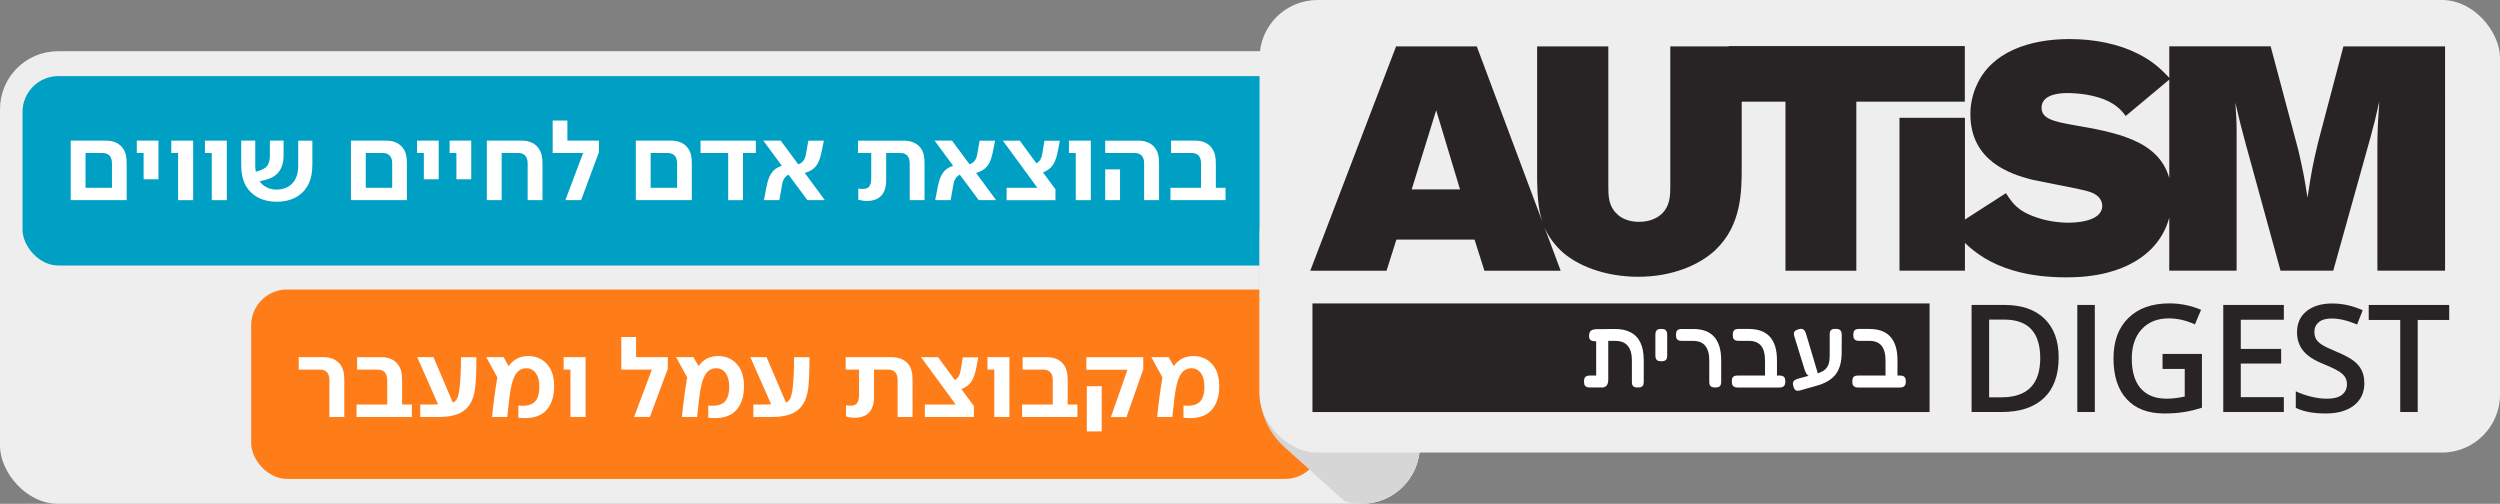<?xml version="1.0" encoding="UTF-8"?>
<svg id="Layer_2" data-name="Layer 2" xmlns="http://www.w3.org/2000/svg" viewBox="0 0 1033.16 208.2">
  <rect x="0" y="0" width="1033.16" height="208.2" fill="#808080" stroke="none"/>
  <defs>
    <style>
      .cls-1 {
        fill: #d6d6d6;
      }

      .cls-2 {
        fill: #009fc4;
      }

      .cls-3 {
        fill: #282425;
      }

      .cls-4 {
        fill: #fff;
      }

      .cls-5 {
        fill: #ff7d19;
      }

      .cls-6 {
        fill: #eee;
      }
    </style>
  </defs>
  <g id="Layer_1-2" data-name="Layer 1">
    <g>
      <rect class="cls-6" y="21.17" width="586.78" height="187.03" rx="23.96" ry="23.96"/>
      <g>
        <rect class="cls-5" x="103.8" y="119.64" width="442.11" height="78.28" rx="14.82" ry="14.82"/>
        <rect class="cls-2" x="9.31" y="31.45" width="536.6" height="78.28" rx="14.82" ry="14.82"/>
      </g>
      <path class="cls-1" d="M570.01,71.61h0c9.98,3.14,16.76,12.39,16.76,22.85v89.77c0,16.18-15.71,27.71-31.15,22.85l-24.79-22.3c-6.56-5.9-10.31-14.32-10.31-23.14v-64.88c0-25.47,28.91-40.16,49.48-25.15Z"/>
      <g>
        <path class="cls-4" d="M133.73,147.6c3.7,0,6.34,1.62,7.59,4.17.56,1.16.97,2.59.97,5.51v15.04h-6.16v-15.23c0-2.82-1.3-4.35-3.98-4.35h-8.7v-5.14h10.28Z"/>
        <path class="cls-4" d="M157.57,147.6c3.84,0,6.43,1.62,7.73,4.4.51,1.11.88,2.45.88,5.28v9.91h4.03v5.14h-22.86v-5.14h12.68v-10.09c0-2.82-1.3-4.35-3.98-4.35h-8.47v-5.14h10Z"/>
        <path class="cls-4" d="M196.87,150.75c0,1.44-.14,6.06-.42,8.79-.93,9.21-5.46,12.78-15.14,12.78h-7.64v-5.14h2.96c1.53,0,3.05,0,4.4-.09l-8.61-19.49h6.71l8.05,18.84c.74-.37,1.34-1.02,1.71-1.71,1.02-1.94,1.3-6.67,1.48-10.32.14-2.41.14-4.95.14-6.8h6.34v3.15Z"/>
        <path class="cls-4" d="M225.52,149.92c2.36,2.22,3.33,5.32,3.47,8.89.23,5.42-1.48,9.3-3.89,11.39-2.27,1.99-5.28,2.59-8.19,2.59-1.16,0-2.04-.09-2.68-.14v-5.05c.56.05.97.09,1.67.09,4.49,0,6.99-1.99,6.99-7.87,0-2.5-.46-4.17-1.39-5.51-.88-1.3-2.22-2.13-3.98-2.13-1.9,0-3.42.93-4.44,2.55-1.39,2.18-2.04,5.6-2.5,9.12-.14,1.11-.37,3.05-.97,8.47h-6.25c.56-5.97,1.34-11.48,2.18-16.34l-4.58-8.38h7.13l2.13,3.7c1.99-2.87,4.86-4.17,8.1-4.17,2.87,0,5.37,1.02,7.22,2.78Z"/>
        <path class="cls-4" d="M242,172.32h-6.25v-19.58h-2.82v-5.14h9.07v24.72Z"/>
        <path class="cls-4" d="M262.88,147.6h13.1v4.81l-7.41,19.9h-6.53l7.36-19.58h-12.64v-13.47h6.11v8.33Z"/>
        <path class="cls-4" d="M303.98,149.92c2.36,2.22,3.33,5.32,3.47,8.89.23,5.42-1.48,9.3-3.89,11.39-2.27,1.99-5.28,2.59-8.19,2.59-1.16,0-2.04-.09-2.68-.14v-5.05c.56.05.97.09,1.67.09,4.49,0,6.99-1.99,6.99-7.87,0-2.5-.46-4.17-1.39-5.51-.88-1.3-2.22-2.13-3.98-2.13-1.9,0-3.42.93-4.44,2.55-1.39,2.18-2.04,5.6-2.5,9.12-.14,1.11-.37,3.05-.97,8.47h-6.25c.56-5.97,1.34-11.48,2.18-16.34l-4.58-8.38h7.13l2.13,3.7c1.99-2.87,4.86-4.17,8.1-4.17,2.87,0,5.37,1.02,7.22,2.78Z"/>
        <path class="cls-4" d="M334.53,150.75c0,1.44-.14,6.06-.42,8.79-.93,9.21-5.46,12.78-15.14,12.78h-7.64v-5.14h2.96c1.53,0,3.05,0,4.4-.09l-8.61-19.49h6.71l8.05,18.84c.74-.37,1.34-1.02,1.71-1.71,1.02-1.94,1.3-6.67,1.48-10.32.14-2.41.14-4.95.14-6.8h6.34v3.15Z"/>
        <path class="cls-4" d="M368.51,147.6c3.66,0,6.39,1.57,7.68,4.17.56,1.11.93,2.59.93,5.46v15.09h-6.16v-15.23c0-2.82-1.3-4.35-3.93-4.35h-5.83v11.34c0,6.85-4.07,8.56-7.96,8.56-1.3,0-2.36-.19-3.61-.51v-4.63c.56.05,1.16.14,1.9.14,1.99,0,3.47-.69,3.47-4.49v-10.41h-5.51v-5.14h19.02Z"/>
        <path class="cls-4" d="M394.61,157.05c2.22-1.25,2.31-3.56,2.73-5.97l.56-3.42h6.39l-.74,3.93c-.93,4.91-2.22,7.68-6.25,9.21l5.18,6.99v4.54h-20.27v-5.14h12.77l-14.35-19.58h7.03l6.94,9.44Z"/>
        <path class="cls-4" d="M417.16,172.32h-6.25v-19.58h-2.82v-5.14h9.07v24.72Z"/>
        <path class="cls-4" d="M432.62,147.6c3.84,0,6.43,1.62,7.73,4.4.51,1.11.88,2.45.88,5.28v9.91h4.03v5.14h-22.86v-5.14h12.68v-10.09c0-2.82-1.3-4.35-3.98-4.35h-8.47v-5.14h10Z"/>
        <path class="cls-4" d="M472.47,152.65l-6.94,19.72h-6.43l6.85-19.58h-16.99v-5.18h23.51v5.05ZM455.3,178.29h-6.16v-18.7h6.16v18.7Z"/>
        <path class="cls-4" d="M500.38,149.92c2.36,2.22,3.33,5.32,3.47,8.89.23,5.42-1.48,9.3-3.89,11.39-2.27,1.99-5.28,2.59-8.19,2.59-1.16,0-2.04-.09-2.68-.14v-5.05c.56.05.97.09,1.67.09,4.49,0,6.99-1.99,6.99-7.87,0-2.5-.46-4.17-1.39-5.51-.88-1.3-2.22-2.13-3.98-2.13-1.9,0-3.42.93-4.44,2.55-1.39,2.18-2.04,5.6-2.5,9.12-.14,1.11-.37,3.05-.97,8.47h-6.25c.56-5.97,1.34-11.48,2.18-16.34l-4.58-8.38h7.13l2.13,3.7c1.99-2.87,4.86-4.17,8.1-4.17,2.87,0,5.37,1.02,7.22,2.78Z"/>
      </g>
      <g>
        <path class="cls-4" d="M43.78,58.11c3.96,0,6.36,1.71,7.6,4.15.6,1.15.97,2.58.97,5.48v14.98h-23.13v-24.61h14.56ZM35.35,63.23v14.38h10.92v-10.05c0-2.81-1.34-4.33-3.92-4.33h-7Z"/>
        <path class="cls-4" d="M65.48,74.1h-6.13v-10.88h-2.81v-5.11h8.94v15.99Z"/>
        <path class="cls-4" d="M79.82,82.72h-6.22v-19.49h-2.81v-5.11h9.03v24.61Z"/>
        <path class="cls-4" d="M93.73,82.72h-6.22v-19.49h-2.81v-5.11h9.03v24.61Z"/>
        <path class="cls-4" d="M129.08,68.2c0,5.71-1.8,9.68-5.16,12.26-2.35,1.8-5.48,2.9-9.54,2.9-3.73,0-7-.92-9.63-2.95-3.23-2.49-5.07-6.31-5.07-12.21v-10.09h5.81v10.51c0,.78.09,1.57.23,2.35,4.47-1.15,5.81-2.63,5.81-6.96v-5.9h5.67v5.9c0,8.02-4.7,9.95-9.95,10.88.55.74,1.2,1.43,1.98,1.94,1.47,1.01,3,1.52,5.07,1.52s3.92-.55,5.3-1.52c2.44-1.71,3.64-4.52,3.64-8.2v-10.51h5.85v10.09Z"/>
        <path class="cls-4" d="M159.59,58.11c3.96,0,6.36,1.71,7.6,4.15.6,1.15.97,2.58.97,5.48v14.98h-23.13v-24.61h14.56ZM151.16,63.23v14.38h10.92v-10.05c0-2.81-1.34-4.33-3.92-4.33h-7Z"/>
        <path class="cls-4" d="M181.29,74.1h-6.13v-10.88h-2.81v-5.11h8.94v15.99Z"/>
        <path class="cls-4" d="M194.75,74.1h-6.13v-10.88h-2.81v-5.11h8.94v15.99Z"/>
        <path class="cls-4" d="M215.58,58.11c3.82,0,6.27,1.57,7.6,4.15.6,1.15,1.01,2.58,1.01,5.48v14.98h-6.13v-15.16c0-2.81-1.34-4.33-3.92-4.33h-6.82v19.49h-6.13v-24.61h14.38Z"/>
        <path class="cls-4" d="M234.48,58.11h13.04v4.79l-7.37,19.81h-6.5l7.33-19.49h-12.58v-13.41h6.08v8.29Z"/>
        <path class="cls-4" d="M277.33,58.11c3.96,0,6.36,1.71,7.6,4.15.6,1.15.97,2.58.97,5.48v14.98h-23.13v-24.61h14.56ZM268.9,63.23v14.38h10.92v-10.05c0-2.81-1.34-4.33-3.92-4.33h-7Z"/>
        <path class="cls-4" d="M312.36,63.23h-5.3v19.49h-6.13v-19.49h-11.43v-5.11h22.86v5.11Z"/>
        <path class="cls-4" d="M339.68,61.98c-.92,4.52-1.8,7.97-7.1,9.49l8.29,11.24h-7.19l-7.83-10.55c-2.49,1.34-2.58,3.82-2.95,5.94l-.83,4.61h-6.36l.97-5.11c.92-4.84,2.21-7.7,6.41-9.12l-7.65-10.37h7.19l7.28,9.82c3.09-1.2,3.04-3.73,3.55-6.45l.6-3.36h6.4l-.78,3.87Z"/>
        <path class="cls-4" d="M373.51,58.11c3.64,0,6.36,1.57,7.65,4.15.55,1.11.92,2.58.92,5.44v15.02h-6.13v-15.16c0-2.81-1.29-4.33-3.92-4.33h-5.81v11.29c0,6.82-4.06,8.53-7.93,8.53-1.29,0-2.35-.18-3.59-.51v-4.61c.55.05,1.15.14,1.89.14,1.98,0,3.46-.69,3.46-4.47v-10.37h-5.48v-5.11h18.94Z"/>
        <path class="cls-4" d="M410.47,61.98c-.92,4.52-1.8,7.97-7.1,9.49l8.29,11.24h-7.19l-7.83-10.55c-2.49,1.34-2.58,3.82-2.95,5.94l-.83,4.61h-6.36l.97-5.11c.92-4.84,2.21-7.7,6.41-9.12l-7.65-10.37h7.19l7.28,9.82c3.09-1.2,3.04-3.73,3.55-6.45l.6-3.36h6.4l-.78,3.87Z"/>
        <path class="cls-4" d="M428.35,67.51c2.21-1.24,2.3-3.55,2.72-5.94l.55-3.41h6.36l-.74,3.92c-.92,4.88-2.21,7.65-6.22,9.17l5.16,6.96v4.52h-20.18v-5.11h12.72l-14.28-19.49h7l6.91,9.4Z"/>
        <path class="cls-4" d="M450.79,82.72h-6.22v-19.49h-2.81v-5.11h9.03v24.61Z"/>
        <path class="cls-4" d="M470.43,58.11c3.73,0,6.36,1.61,7.6,4.15.55,1.15.97,2.58.97,5.48v14.98h-6.17v-15.16c0-2.81-1.34-4.33-3.92-4.33h-12.17v-5.11h13.69ZM462.87,82.72h-6.13v-12.72h6.13v12.72Z"/>
        <path class="cls-4" d="M493.88,58.11c3.82,0,6.41,1.61,7.7,4.38.51,1.11.88,2.44.88,5.25v9.86h4.01v5.11h-22.76v-5.11h12.63v-10.05c0-2.81-1.29-4.33-3.96-4.33h-8.43v-5.11h9.95Z"/>
      </g>
      <rect class="cls-6" x="520.53" width="512.63" height="187.03" rx="23.96" ry="23.96"/>
      <g id="uuid-a2a81f3e-3178-495d-ad1c-8254d102e150" data-name="Layer 1-2">
        <g>
          <g>
            <path class="cls-3" d="M812.02,19.04h-97.63v.13h-24.12v57.92c0,3.94-.13,8.01-3.54,11.3-1.71,1.57-4.73,3.28-9.33,3.28-3.41,0-6.96-.92-9.33-3.42-3.29-3.15-3.41-7.22-3.41-11.16V19.17h-29.42v55.15c.15,5.67.26,11.57,2.15,17.26l-27.09-72.41h-33.35l-35.46,92.71h31.52l4.07-12.87h32.3l4.07,12.87h31.52l-6.77-18.12c1.4,3.31,3.47,6.53,6.61,9.59,6.83,6.57,18.65,11.03,32.3,11.03s25.08-4.73,31.78-11.03c10.9-10.37,10.9-24.16,10.9-34.8v-26.53h18.08v69.86h29.28V42.02h44.84v-22.98h0ZM583.41,78.26l10.11-32.7,9.85,32.7h-19.96ZM968.45,19.17l-10.5,39.79c-2.1,8.93-2.63,11.29-4.34,22.72-1.32-8.41-1.71-10.51-3.81-19.7l-11.43-42.82h-41.89v12.98c-3.17-3.3-6.58-6.81-13.26-10.09-7.62-3.8-17.33-5.91-27.97-5.91-16.68,0-32.3,5.38-38.34,19.04-1.71,3.67-2.63,7.88-2.63,11.95,0,19.57,16.68,24.82,25.21,27.05,3.81.92,20.88,3.94,24.16,5.12,5.12,1.71,5.12,5.12,5.12,5.77,0,6.7-11.56,6.96-13.92,6.96-4.46,0-9.19-.79-13-2.1-8.01-2.63-10.24-6.04-12.87-10.11l-16.95,10.9v-42.05h-27.05v63.18h27.05v-11.47c4.34,4.21,10.59,8.72,20.23,11.47,7.22,2.1,14.58,2.76,21.54,2.76,5.12,0,23.77,0,35.45-11.95,2.9-2.99,5.75-7.18,7.22-12.69v21.88h27.84v-56.99c0-5.25-.13-6.69-.52-12.47,2.23,9.72,2.36,9.85,4.34,17.33l14.32,52.13h21.8l15.36-55.02c1.84-6.7,2.1-8.01,3.67-14.97-.52,7.88-.65,9.59-.79,16.41v53.58h27.97V19.17h-42.02ZM896.49,73.62c-4.41-15.76-22.18-18.94-40.05-22.02-8.01-1.45-12.74-2.63-12.74-7.09,0-4.73,5.52-6.05,10.5-6.05s11.82.79,17.2,3.42c4.07,2.1,5.64,4.2,7.09,6.04l17.99-15.03v40.72h0Z"/>
            <g>
              <path class="cls-3" d="M850.77,147.73c0,7.3-2.03,12.88-6.08,16.75-4.06,3.86-9.89,5.79-17.53,5.79h-12.38v-44.25h13.68c7.04,0,12.52,1.89,16.44,5.69s5.87,9.13,5.87,16.01h0ZM843.15,147.97c0-10.59-4.95-15.89-14.86-15.89h-6.26v32.11h5.15c10.65,0,15.98-5.41,15.98-16.23h0Z"/>
              <path class="cls-3" d="M858.48,170.27v-44.25h7.23v44.25h-7.23Z"/>
              <path class="cls-3" d="M893.69,146.27h16.29v22.21c-2.66.87-5.22,1.48-7.67,1.85s-5.1.54-7.95.54c-6.7,0-11.86-1.98-15.49-5.95s-5.44-9.56-5.44-16.78,2.05-12.69,6.14-16.72,9.74-6.04,16.91-6.04c4.62,0,8.99.89,13.14,2.66l-2.54,6.02c-3.59-1.66-7.18-2.48-10.77-2.48-4.72,0-8.45,1.48-11.2,4.45-2.75,2.97-4.12,7.02-4.12,12.17,0,5.41,1.24,9.52,3.71,12.34s6.03,4.22,10.67,4.22c2.34,0,4.84-.29,7.5-.88v-11.41h-9.17v-6.2h0Z"/>
              <path class="cls-3" d="M943.83,170.27h-25.03v-44.25h25.03v6.12h-17.8v12.05h16.68v6.05h-16.68v13.89h17.8v6.14h0Z"/>
              <path class="cls-3" d="M977.11,158.26c0,3.93-1.42,7.02-4.27,9.26-2.84,2.24-6.77,3.36-11.78,3.36s-9.1-.78-12.29-2.33v-6.84c2.02.95,4.16,1.69,6.43,2.24,2.27.54,4.38.82,6.34.82,2.86,0,4.98-.54,6.34-1.63s2.04-2.55,2.04-4.39c0-1.66-.63-3.05-1.88-4.2s-3.83-2.51-7.75-4.08c-4.04-1.63-6.88-3.5-8.53-5.6-1.66-2.1-2.48-4.62-2.48-7.56,0-3.69,1.31-6.59,3.93-8.71,2.63-2.12,6.14-3.18,10.56-3.18s8.45.92,12.65,2.78l-2.3,5.9c-3.93-1.66-7.44-2.48-10.53-2.48-2.34,0-4.12.51-5.33,1.53-1.21,1.02-1.81,2.36-1.81,4.04,0,1.15.24,2.14.72,2.95.49.82,1.28,1.59,2.39,2.31,1.11.72,3.11,1.68,5.99,2.88,3.25,1.35,5.63,2.62,7.14,3.79s2.63,2.49,3.33,3.96c.71,1.47,1.06,3.21,1.06,5.21v-.02Z"/>
              <path class="cls-3" d="M999.16,170.27h-7.23v-38.04h-13.02v-6.2h33.26v6.2h-13.02v38.04Z"/>
            </g>
          </g>
          <rect class="cls-3" x="542.39" y="125.4" width="255.03" height="44.88"/>
          <g>
            <path class="cls-4" d="M657.15,160.12c-.46,0-.88-.05-1.26-.14-.38-.1-.69-.32-.92-.67-.24-.36-.35-.9-.35-1.63s.11-1.32.35-1.66c.23-.34.54-.57.92-.67.38-.1.79-.17,1.22-.17h2.53v-15.85l2.7,1.55c-.85.08-1.62.14-2.33.17s-1.31-.02-1.8-.12-.86-.32-1.13-.64c-.26-.31-.38-.77-.38-1.37,0-1.04.24-1.78.73-2.22.49-.44,1.39-.67,2.7-.67l6.99-.08c2.72-.03,4.98.44,6.78,1.39s3.15,2.39,4.05,4.31,1.35,4.34,1.35,7.25v8.74c0,.44-.05.85-.14,1.23-.1.38-.31.69-.65.92-.34.23-.89.35-1.66.35s-1.27-.1-1.61-.31c-.34-.2-.57-.48-.67-.82-.1-.34-.17-.7-.17-1.08v-8.95c0-1.82-.25-3.33-.76-4.52-.51-1.19-1.26-2.08-2.25-2.68s-2.25-.9-3.78-.9h-2.98v16.02c0,1.04-.21,1.83-.64,2.39-.42.56-1.06.84-1.9.84h-4.95.02Z"/>
            <path class="cls-4" d="M686.56,149.29c-.76,0-1.32-.12-1.66-.37s-.56-.55-.65-.92-.14-.77-.14-1.2v-8.42c0-.44.04-.84.14-1.2s.32-.66.67-.9c.36-.24.92-.35,1.67-.35s1.27.12,1.61.37.56.55.65.92.14.77.14,1.2v8.42c0,.44-.05.84-.14,1.2-.1.37-.31.67-.65.9-.34.24-.89.35-1.66.35h0Z"/>
            <path class="cls-4" d="M708.83,160.12c-.73,0-1.27-.1-1.61-.31-.34-.2-.57-.48-.67-.82-.1-.34-.17-.7-.17-1.08v-8.95c0-1.36-.14-2.55-.43-3.56-.29-1-.71-1.85-1.26-2.53s-1.26-1.19-2.1-1.51c-.85-.33-1.84-.49-2.98-.49h-4.45c-.44,0-.85-.04-1.25-.14s-.71-.32-.94-.67c-.24-.36-.35-.9-.35-1.63s.11-1.32.35-1.67c.24-.36.54-.58.92-.67.38-.1.79-.14,1.23-.14h4.41c1.99,0,3.72.26,5.19.79s2.69,1.34,3.66,2.43,1.69,2.43,2.19,4.05c.49,1.61.73,3.5.73,5.68v8.74c0,.44-.04.85-.14,1.23s-.31.69-.65.92c-.34.23-.89.35-1.66.35v-.02Z"/>
            <path class="cls-4" d="M718.23,160.15c-.46,0-.89-.05-1.26-.17-.38-.1-.69-.34-.92-.7-.24-.36-.35-.9-.35-1.63s.11-1.32.35-1.66c.24-.34.54-.56.92-.65.38-.1.79-.14,1.23-.14h17.12c.44,0,.84.04,1.2.14s.67.31.92.65.37.89.37,1.66-.12,1.28-.37,1.63c-.24.36-.55.58-.92.7-.37.1-.79.17-1.25.17h-17.04ZM731.92,160.15c-.73,0-1.28-.1-1.63-.31s-.58-.48-.7-.84c-.1-.36-.17-.72-.17-1.1v-8.95c0-1.36-.14-2.55-.41-3.56-.27-1-.69-1.85-1.25-2.53s-1.26-1.19-2.1-1.51c-.85-.33-1.84-.49-2.98-.49h-4.05c-.46,0-.89-.04-1.26-.14-.38-.1-.69-.32-.92-.67-.24-.36-.35-.9-.35-1.63s.11-1.32.35-1.67c.24-.36.53-.58.9-.67s.79-.14,1.25-.14h3.96c1.99,0,3.72.26,5.19.79s2.7,1.34,3.67,2.43,1.72,2.43,2.21,4.05c.49,1.61.73,3.5.73,5.68v8.74c0,.46-.04.89-.14,1.26-.1.38-.32.69-.67.92-.36.23-.9.35-1.63.35v-.02Z"/>
            <path class="cls-4" d="M744.17,161.29c-.46.14-.9.2-1.31.2s-.76-.16-1.06-.47c-.3-.31-.54-.84-.73-1.57-.17-.68-.17-1.21,0-1.6s.44-.67.84-.88c.39-.2.82-.38,1.29-.51l8.13-2.21c1.22-.41,2.19-.92,2.9-1.55.71-.63,1.2-1.4,1.49-2.31.29-.91.43-2,.43-3.25v-8.99c0-.41.04-.78.14-1.1.1-.33.31-.6.65-.82s.88-.33,1.61-.33,1.33.11,1.69.35.6.54.72.92c.1.38.17.8.17,1.26l-.04,7.35c0,1.85-.19,3.49-.58,4.92s-.94,2.67-1.69,3.72-1.7,1.95-2.86,2.72c-1.16.76-2.56,1.41-4.19,1.96l-7.6,2.16v.02ZM748.33,155.9c-.49-.24-.95-.57-1.37-.96-.42-.39-.79-1.01-1.08-1.86l-4.29-13.89c-.14-.44-.22-.85-.24-1.23s.09-.73.35-1.06c.26-.33.77-.6,1.54-.82.76-.22,1.35-.24,1.75-.06s.72.46.92.85.38.81.51,1.25l5.02,16.84-3.11.94h0Z"/>
            <path class="cls-4" d="M768.03,160.15c-.46,0-.89-.05-1.26-.17-.38-.1-.69-.34-.92-.7-.24-.36-.35-.9-.35-1.63s.11-1.32.35-1.66.54-.56.92-.65c.38-.1.79-.14,1.23-.14h17.12c.44,0,.84.04,1.2.14s.67.31.92.65.37.89.37,1.66-.12,1.28-.37,1.63c-.24.36-.55.58-.92.7-.37.1-.79.17-1.25.17h-17.04ZM781.72,160.15c-.73,0-1.28-.1-1.63-.31-.36-.2-.58-.48-.7-.84-.1-.36-.17-.72-.17-1.1v-8.95c0-1.36-.14-2.55-.41-3.56-.27-1-.69-1.85-1.25-2.53-.56-.68-1.26-1.19-2.1-1.51-.85-.33-1.84-.49-2.98-.49h-4.05c-.46,0-.89-.04-1.26-.14-.38-.1-.69-.32-.92-.67-.24-.36-.35-.9-.35-1.63s.11-1.32.35-1.67.53-.58.9-.67.79-.14,1.25-.14h3.96c1.99,0,3.72.26,5.19.79s2.7,1.34,3.67,2.43,1.72,2.43,2.21,4.05c.49,1.61.73,3.5.73,5.68v8.74c0,.46-.04.89-.14,1.26-.1.38-.32.69-.67.92-.36.23-.9.35-1.63.35v-.02Z"/>
          </g>
        </g>
      </g>
    </g>
  </g>
</svg>